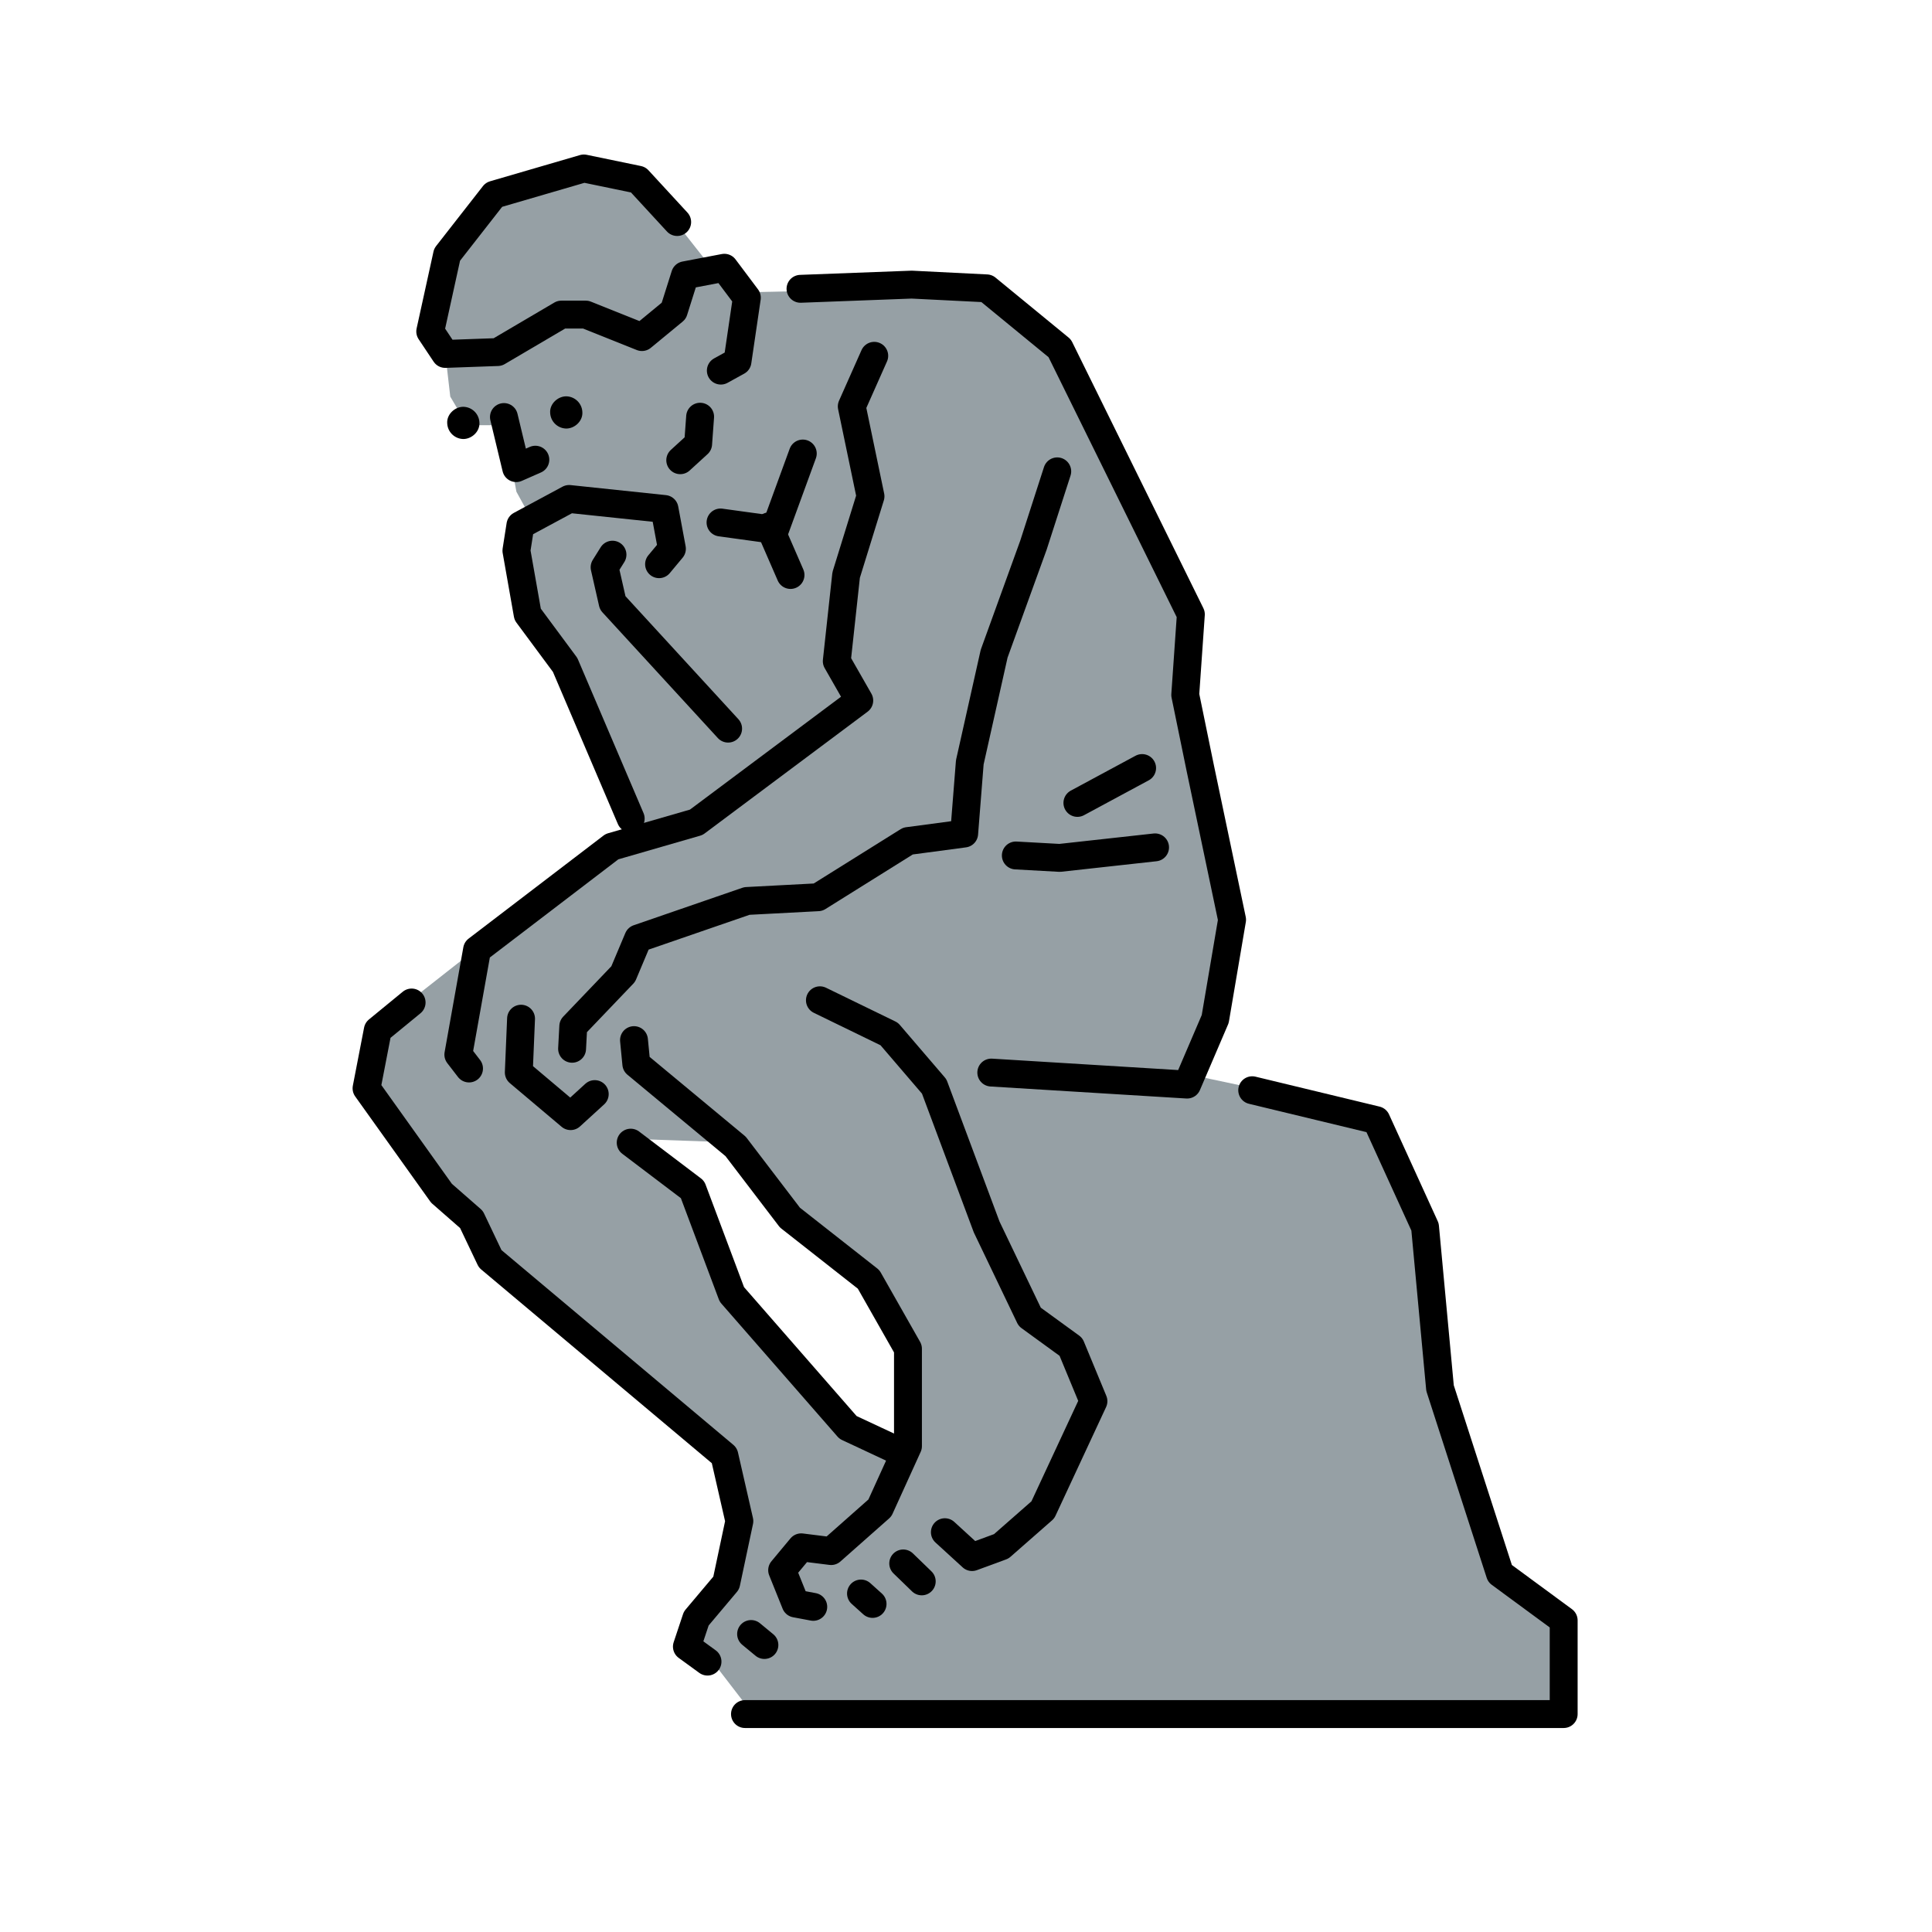 <svg id="レイヤー_1" data-name="レイヤー 1" xmlns="http://www.w3.org/2000/svg" viewBox="0 0 1080 1080"><defs><style>.cls-1{fill:#96a0a5;}.cls-2{fill:none;stroke:#000;stroke-linecap:round;stroke-linejoin:round;stroke-width:15.591px;}</style></defs><path class="cls-1" d="M834.587,874.645l-32.333-105.979-6.287-84.424L770.82,623.169,669.332,601.614l19.759-88.915-27.842-123.942,5.389-49.397L596.583,200.15l-48.499-39.517-128.432,2.694-22.453-14.37-36.823-46.703-33.231-8.083L277.747,109.439,252.6,141.772l-13.472,45.804,9.879,10.778,2.694,23.351,9.438,15.988h20.562l6.978,37.195,7.059,12.825-9.01,13.028,9.88,44.906,23.351,35.925,39.518,86.221-17.064,2.694L216.674,569.281,204.999,603.41l56.582,74.545,24.25,36.823,114.96,92.507,14.37,40.416-9.88,34.129-16.166,24.25-2.694,16.167,11.676,6.287,17.963,23.351,458.046,6.287v-53.888ZM507.56,799.146l-5.356,11.961L473.195,796.963,413.305,722.94l-29.421-60.46-34.736-25.988,64.158,2.26,28.276,41.891,43.986,34.56,21.993,35.4Z"/><polyline class="cls-2" points="402.95 207.173 412.258 202.04 417.494 166.433 404.927 149.677 382.934 153.866 376.65 173.764 358.847 188.426 327.429 175.858 313.814 175.858 278.207 196.804 248.883 197.851 240.505 185.284 249.93 142.346 276.112 108.833 326.381 94.171 356.752 100.455 378.546 124.113"/><polyline class="cls-2" points="447.486 161.446 509.654 159.102 551.545 161.197 592.389 194.709 665.698 343.422 662.556 388.455 670.934 429.298 688.738 514.127 679.312 569.633 663.603 606.287 554.138 599.57"/><polyline class="cls-2" points="281.701 233.123 288.555 261.682 299.259 256.972"/><polyline class="cls-2" points="488.709 198.898 476.141 227.175 486.614 277.444 473 321.429 467.763 369.604 480.33 391.597 389.218 459.669 342.09 473.284 266.687 530.884 256.214 589.531 262.188 597.292"/><polyline class="cls-2" points="291.27 569.459 290.008 599.489 318.969 623.925 332.467 611.603"/><polyline class="cls-2" points="319.8 586.27 320.469 573.685 348.374 544.498 356.752 524.6 417.494 503.655 457.29 501.56 507.56 470.142 538.978 465.953 542.12 426.157 555.734 365.415 577.727 304.673 591.01 263.488"/><polyline class="cls-2" points="567.857 478.212 592.389 479.567 645.691 473.687"/><line class="cls-2" x1="602.272" y1="448.834" x2="638.451" y2="429.34"/><polyline class="cls-2" points="230.096 560.405 211.181 575.917 204.898 608.382 246.789 667.029 263.545 681.691 274.018 703.684 404.927 813.647 413.305 850.302 405.974 884.862 389.218 904.76 383.981 920.469 395.501 928.847"/><polyline class="cls-2" points="699.994 609.444 769.378 626.186 796.607 685.88 804.985 775.946 838.498 879.626 874.105 905.807 874.105 958.171 416.447 958.171"/><polyline class="cls-2" points="354.405 581.431 355.705 594.767 411.21 640.847 441.581 680.644 485.567 715.204 507.56 753.953 507.56 808.411 491.85 842.971 464.621 867.058 447.865 864.964 437.222 877.748 444.723 896.382 454.621 898.242"/><line class="cls-2" x1="481.304" y1="890.785" x2="487.771" y2="896.606"/><line class="cls-2" x1="504.909" y1="873.971" x2="515.256" y2="883.995"/><polyline class="cls-2" points="528.19 856.51 543.388 870.414 559.726 864.401 582.963 844.018 611.24 783.277 598.672 752.906 575.632 736.149 551.545 685.88 522.221 607.335 497.087 578.011 458.338 559.16"/><line class="cls-2" x1="427.305" y1="919.564" x2="419.867" y2="913.42"/><polyline class="cls-2" points="352.563 638.753 387.123 664.935 409.116 723.582 474.047 797.938 502.204 811.107"/><polyline class="cls-2" points="352.563 457.575 315.909 371.698 294.963 343.422 288.68 307.815 290.913 293.583 318.142 278.921 371.462 284.532 375.603 306.767 368.421 315.391"/><polyline class="cls-2" points="342.381 310.067 337.975 317.114 342.5 337.025 407.021 407.306"/><polyline class="cls-2" points="380.259 257.266 390.265 248.12 391.373 232.945"/><polyline class="cls-2" points="402.777 292.069 433.148 296.258 448.762 253.518"/><line class="cls-2" x1="441.903" y1="321.422" x2="430.061" y2="294.2"/><path d="M316.545,239.554c4.708,0,9.218-4.14,9-9a9.157,9.157,0,0,0-9-9c-4.708,0-9.218,4.14-9,9a9.157,9.157,0,0,0,9,9Z"/><path d="M258.997,245.408c4.708,0,9.218-4.139,9-9a9.157,9.157,0,0,0-9-9c-4.708,0-9.218,4.14-9,9a9.157,9.157,0,0,0,9,9Z"/></svg>
